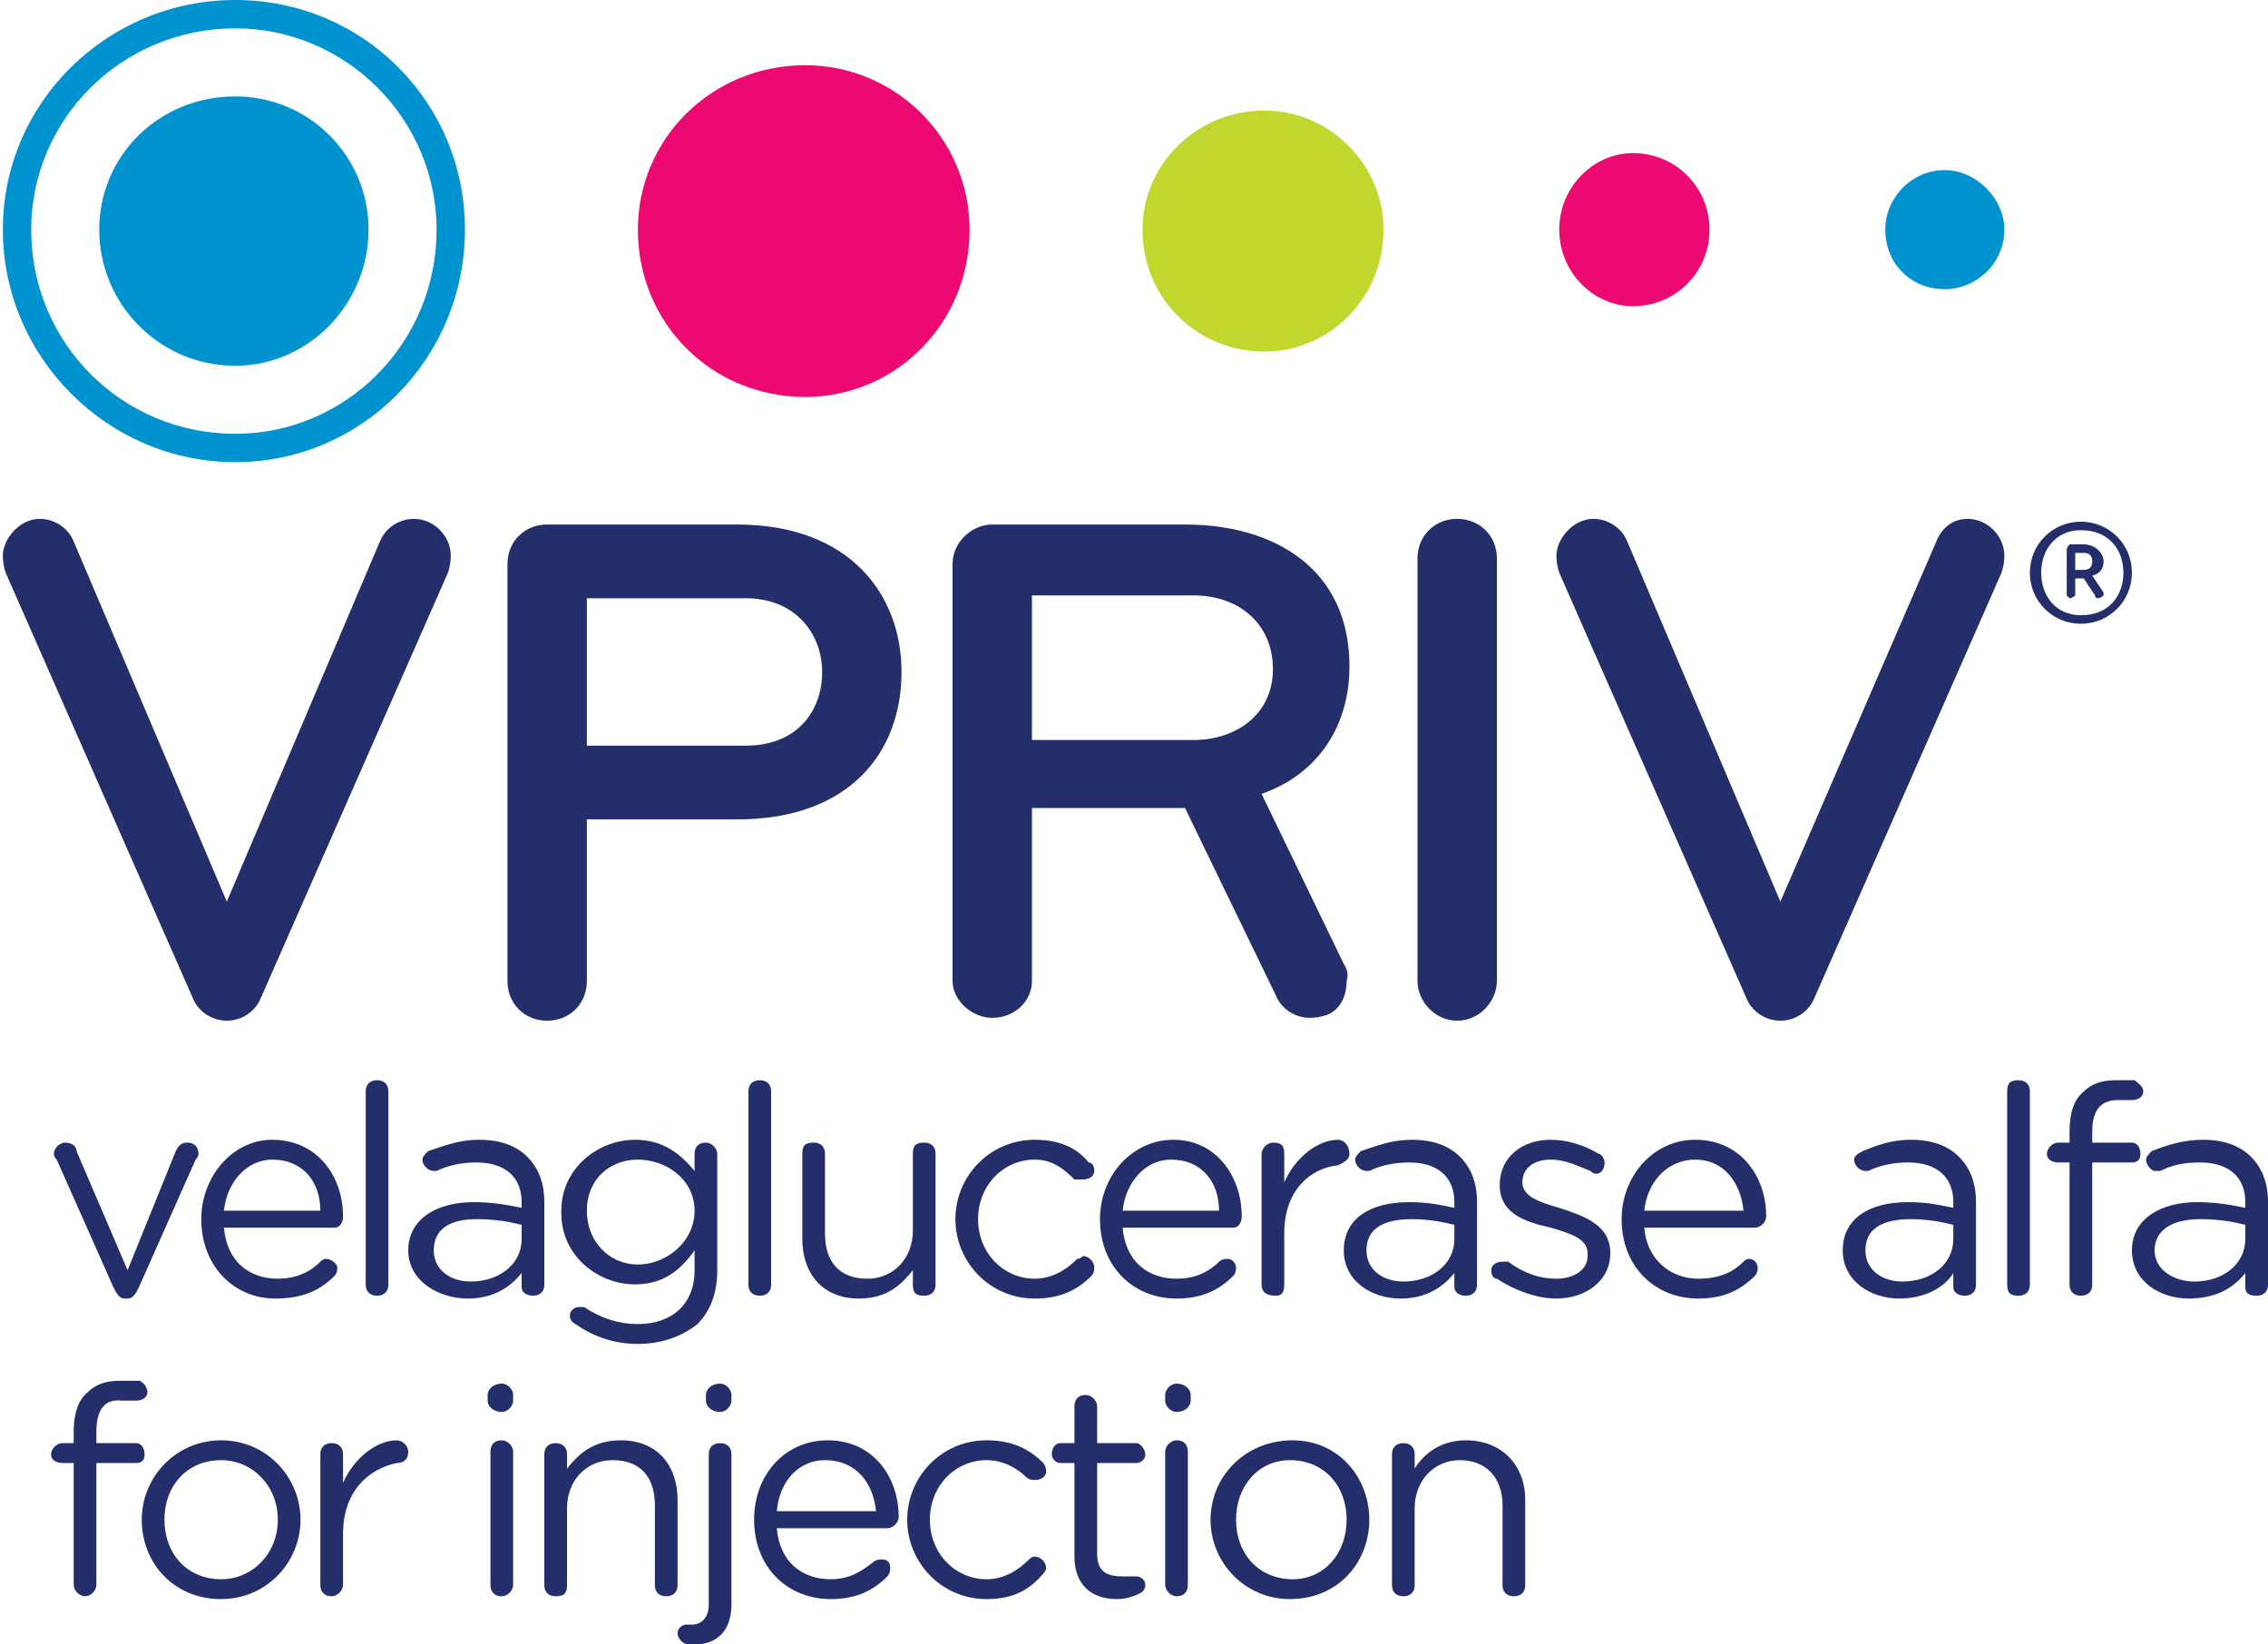 <svg version="1.2" xmlns="http://www.w3.org/2000/svg" viewBox="0 0 80 58" width="80" height="58">
	<title>Vpriv_Logo_(injection)CMYK_outlines-ai</title>
	<style>
		.s0 { fill: #232e6a } 
		.s1 { fill: #0093cf } 
		.s2 { fill: #ec0a72 } 
		.s3 { fill: #c2d72d } 
	</style>
	<g id="Layer 1">
		<path id="&lt;Compound Path&gt;" fill-rule="evenodd" class="s0" d="m33.6 34.6v-14.7c0-0.8 0.7-1.4 1.4-1.4h6.8c3.2 0 5.8 1.6 5.8 5 0 2.1-1.1 3.8-3.1 4.5 0 0 0.1 0.2 2.9 6q0.2 0.3 0.1 0.6c0 0.5-0.2 1-0.7 1.2q-0.3 0.1-0.6 0.1c-0.5 0-1-0.3-1.2-0.8l-3.2-6.6h-5.4v6.1c0 0.7-0.6 1.3-1.4 1.3-0.7 0-1.4-0.6-1.4-1.3zm2.8-8.5h5.7c1.5 0 2.8-0.9 2.8-2.5 0-1.6-1.2-2.6-2.8-2.6h-5.7zm-29.6 9.1l-6.6-15q-0.1-0.3-0.1-0.6c0-0.6 0.6-1.3 1.3-1.3 0.5 0 1 0.3 1.2 0.8l5.4 12.7 5.4-12.7c0.2-0.5 0.7-0.8 1.2-0.8 0.7 0 1.3 0.6 1.3 1.3q0 0.3-0.1 0.6l-6.6 15c-0.2 0.5-0.7 0.8-1.2 0.8-0.5 0-1-0.3-1.2-0.8zm43.2-0.6v-14.9c0-0.8 0.6-1.4 1.4-1.4 0.8 0 1.4 0.6 1.4 1.4v14.9c0 0.7-0.6 1.4-1.4 1.4-0.8 0-1.4-0.7-1.4-1.4zm20.7-15q0 0.3-0.1 0.6l-6.6 15c-0.2 0.5-0.7 0.8-1.2 0.8-0.5 0-1-0.3-1.2-0.8l-6.6-15q-0.1-0.3-0.1-0.6c0-0.6 0.6-1.3 1.3-1.3 0.5 0 1 0.3 1.2 0.8l5.4 12.7 5.5-12.7c0.2-0.5 0.6-0.8 1.1-0.8 0.7 0 1.3 0.6 1.3 1.3zm-44.7 9.3h-5.3v5.7c0 0.8-0.6 1.4-1.4 1.4-0.8 0-1.4-0.6-1.4-1.4v-14.7c0-0.8 0.6-1.4 1.4-1.4h6.7c4 0 5.8 2.5 5.8 5.2 0 2.8-1.8 5.2-5.8 5.2zm3-5.2c0-1.3-0.9-2.6-2.7-2.6h-5.6v5.2h5.6c1.8 0 2.7-1.2 2.7-2.6z"/>
		<path id="&lt;Compound Path&gt;" fill-rule="evenodd" class="s1" d="m8.3 16.3c-4.5 0-8.2-3.7-8.2-8.2 0-4.5 3.7-8.1 8.2-8.1 4.5 0 8.1 3.6 8.1 8.1 0 4.5-3.6 8.2-8.1 8.2zm7.1-8.2c0-3.9-3.2-7.1-7.1-7.1-4 0-7.2 3.2-7.2 7.1 0 4 3.2 7.2 7.2 7.2 3.9 0 7.1-3.2 7.1-7.2zm-7.1 4.8c-2.7 0-4.8-2.2-4.8-4.8 0-2.6 2.1-4.7 4.8-4.7 2.6 0 4.7 2.1 4.7 4.7 0 2.6-2.1 4.8-4.7 4.8z"/>
		<path id="&lt;Path&gt;" class="s2" d="m28.4 14c-3.3 0-5.9-2.6-5.9-5.9 0-3.2 2.6-5.8 5.9-5.8 3.2 0 5.8 2.6 5.8 5.8 0 3.3-2.6 5.9-5.8 5.9z"/>
		<path id="&lt;Path&gt;" class="s3" d="m44.6 12.4c-2.4 0-4.3-1.9-4.3-4.3 0-2.3 1.9-4.2 4.3-4.2 2.3 0 4.2 1.9 4.2 4.2 0 2.4-1.9 4.3-4.2 4.3z"/>
		<path id="&lt;Path&gt;" class="s2" d="m57.6 10.8c-1.4 0-2.6-1.2-2.6-2.7 0-1.5 1.2-2.7 2.6-2.7 1.5 0 2.7 1.2 2.7 2.7 0 1.5-1.2 2.7-2.7 2.7z"/>
		<path id="&lt;Path&gt;" class="s1" d="m68.6 10.2c-1.2 0-2.1-0.9-2.1-2.1 0-1.1 0.9-2.1 2.1-2.1 1.1 0 2.1 1 2.1 2.1 0 1.2-1 2.1-2.1 2.1z"/>
		<path id="&lt;Compound Path&gt;" fill-rule="evenodd" class="s0" d="m73.4 22c-1 0-1.8-0.8-1.8-1.8 0-1 0.8-1.8 1.8-1.8 1 0 1.8 0.8 1.8 1.8 0 1-0.8 1.8-1.8 1.8zm0-3.3c-0.9 0-1.4 0.7-1.4 1.5 0 0.8 0.5 1.5 1.4 1.5 1 0 1.5-0.7 1.5-1.5 0-0.8-0.5-1.5-1.5-1.5zm0.4 1.6l0.4 0.6q0 0 0 0.1c0 0-0.1 0.1-0.2 0.1q-0.1 0-0.1-0.1l-0.4-0.6h-0.3v0.6c0 0-0.1 0.1-0.2 0.1 0 0-0.1-0.1-0.1-0.1v-1.6c0-0.1 0.1-0.2 0.1-0.2h0.5c0.4 0 0.7 0.3 0.7 0.6q0 0.4-0.4 0.5zm-0.6-0.8v0.6h0.3c0.2 0 0.3-0.1 0.3-0.3 0-0.2-0.1-0.3-0.3-0.3z"/>
		<g id="&lt;Group&gt;">
			<path id="&lt;Compound Path&gt;" class="s0" d="m4.5 45.8h-0.1c-0.2 0-0.3-0.2-0.4-0.4l-2-4.5q-0.1-0.1-0.1-0.2c0-0.2 0.2-0.4 0.4-0.4 0.2 0 0.4 0.1 0.4 0.3l1.8 4.2 1.7-4.2c0.1-0.2 0.2-0.3 0.4-0.3 0.2 0 0.4 0.1 0.4 0.4q0 0.1-0.1 0.2l-2 4.5c-0.1 0.2-0.2 0.4-0.4 0.4z"/>
			<path id="&lt;Compound Path&gt;" fill-rule="evenodd" class="s0" d="m9.7 45.8c-1.4 0-2.6-1.1-2.6-2.8 0-1.5 1.1-2.8 2.5-2.8 1.6 0 2.5 1.3 2.5 2.7 0 0.2-0.1 0.4-0.3 0.4h-3.9c0.1 1.2 0.9 1.8 1.9 1.8 0.6 0 1.1-0.2 1.5-0.6q0.1-0.1 0.2-0.1c0.2 0 0.4 0.2 0.4 0.3q0 0.2-0.1 0.3c-0.5 0.5-1.1 0.8-2.1 0.8zm1.6-3.1c0-1-0.6-1.8-1.7-1.8-0.9 0-1.6 0.8-1.7 1.8z"/>
			<path id="&lt;Compound Path&gt;" class="s0" d="m12.9 38.5c0-0.3 0.2-0.4 0.4-0.4 0.2 0 0.4 0.1 0.4 0.4v6.8c0 0.3-0.2 0.4-0.4 0.4-0.2 0-0.4-0.1-0.4-0.4z"/>
			<path id="&lt;Compound Path&gt;" fill-rule="evenodd" class="s0" d="m14.4 44.1c0-1.1 1-1.7 2.3-1.7 0.7 0 1.2 0.1 1.7 0.2v-0.2c0-0.9-0.6-1.4-1.6-1.4-0.5 0-1 0.1-1.4 0.3q-0.1 0-0.1 0c-0.2 0-0.4-0.2-0.4-0.4 0-0.1 0.1-0.2 0.2-0.3 0.6-0.2 1.1-0.4 1.8-0.4q1.1 0 1.7 0.6 0.6 0.6 0.6 1.6v2.9c0 0.3-0.2 0.4-0.4 0.4-0.2 0-0.4-0.1-0.4-0.3v-0.5c-0.4 0.5-1 0.9-1.9 0.9-1 0-2.1-0.6-2.1-1.7zm4-0.4v-0.5c-0.4-0.1-0.9-0.2-1.6-0.2-1 0-1.5 0.4-1.5 1.1 0 0.7 0.6 1.1 1.3 1.1 1 0 1.8-0.6 1.8-1.5z"/>
			<path id="&lt;Compound Path&gt;" fill-rule="evenodd" class="s0" d="m20.3 46.7q-0.2-0.1-0.2-0.3c0-0.2 0.2-0.3 0.3-0.3q0.1 0 0.2 0 0.9 0.6 1.9 0.6c1.2 0 2-0.7 2-1.9v-0.7c-0.5 0.7-1.1 1.2-2.1 1.2-1.3 0-2.6-1-2.6-2.5v-0.1c0-1.5 1.3-2.5 2.6-2.5 1 0 1.6 0.5 2.1 1.1v-0.6c0-0.2 0.1-0.4 0.4-0.4 0.2 0 0.4 0.2 0.4 0.4v4.1q0 1.2-0.7 1.9c-0.5 0.4-1.2 0.7-2.1 0.7q-1.2 0-2.2-0.7zm4.2-4c0-1.1-1-1.8-2-1.8-1 0-1.8 0.7-1.8 1.8 0 1.1 0.8 1.9 1.8 1.9 1 0 2-0.8 2-1.9z"/>
			<path id="&lt;Compound Path&gt;" class="s0" d="m26.4 38.5c0-0.3 0.2-0.4 0.4-0.4 0.2 0 0.4 0.1 0.4 0.4v6.8c0 0.3-0.2 0.4-0.4 0.4-0.2 0-0.4-0.1-0.4-0.4z"/>
			<path id="&lt;Compound Path&gt;" class="s0" d="m33 45.3c0 0.3-0.2 0.4-0.4 0.4-0.3 0-0.4-0.1-0.4-0.4v-0.5c-0.4 0.5-0.9 1-1.9 1-1.3 0-2-0.9-2-2.1v-3c0-0.3 0.1-0.4 0.4-0.4 0.2 0 0.4 0.1 0.4 0.4v2.8c0 1 0.5 1.6 1.5 1.6 0.9 0 1.6-0.7 1.6-1.7v-2.7c0-0.3 0.1-0.4 0.4-0.4 0.2 0 0.4 0.1 0.4 0.4z"/>
			<path id="&lt;Compound Path&gt;" class="s0" d="m33.7 43c0-1.5 1.2-2.8 2.8-2.8 0.9 0 1.5 0.3 1.9 0.8 0.1 0 0.2 0.1 0.2 0.3 0 0.2-0.2 0.3-0.4 0.3q-0.2 0-0.3 0c-0.4-0.4-0.8-0.7-1.4-0.7-1.1 0-2 0.9-2 2.1 0 1.2 0.9 2.1 2 2.1 0.6 0 1.1-0.3 1.5-0.7q0.1 0 0.2-0.1c0.2 0 0.4 0.2 0.4 0.4q0 0.2-0.1 0.3c-0.5 0.5-1.1 0.8-2 0.8-1.6 0-2.8-1.3-2.8-2.8z"/>
			<path id="&lt;Compound Path&gt;" fill-rule="evenodd" class="s0" d="m41.5 45.8c-1.5 0-2.7-1.1-2.7-2.8 0-1.5 1.1-2.8 2.6-2.8 1.5 0 2.4 1.3 2.4 2.7 0 0.2-0.1 0.4-0.3 0.4h-3.9c0.1 1.2 0.9 1.8 1.9 1.8 0.6 0 1.1-0.2 1.5-0.6q0.1-0.1 0.3-0.1c0.2 0 0.3 0.2 0.3 0.3q0 0.2-0.1 0.3c-0.5 0.5-1.1 0.8-2 0.8zm1.5-3.1c0-1-0.6-1.8-1.7-1.8-0.9 0-1.6 0.8-1.7 1.8z"/>
			<path id="&lt;Compound Path&gt;" class="s0" d="m44.5 40.7c0-0.2 0.2-0.4 0.4-0.4 0.3 0 0.4 0.1 0.4 0.4v1c0.4-0.9 1.2-1.5 1.9-1.5 0.2 0 0.4 0.2 0.4 0.5 0 0.2-0.2 0.3-0.4 0.4-1 0.1-1.9 0.9-1.9 2.4v1.8c0 0.3-0.1 0.4-0.3 0.4-0.3 0-0.5-0.1-0.5-0.4z"/>
			<path id="&lt;Compound Path&gt;" fill-rule="evenodd" class="s0" d="m47.4 44.1c0-1.1 0.9-1.7 2.3-1.7 0.7 0 1.1 0.1 1.6 0.2v-0.2c0-0.9-0.6-1.4-1.6-1.4-0.5 0-1 0.1-1.4 0.3q-0.1 0-0.1 0c-0.2 0-0.4-0.2-0.4-0.4 0-0.1 0.1-0.2 0.2-0.3 0.6-0.2 1.1-0.4 1.8-0.4q1.1 0 1.7 0.6 0.6 0.6 0.6 1.6v2.9c0 0.3-0.2 0.4-0.4 0.4-0.2 0-0.4-0.1-0.4-0.3v-0.5c-0.4 0.5-1 0.9-1.9 0.9-1 0-2-0.6-2-1.7zm3.9-0.4v-0.5c-0.4-0.1-0.9-0.2-1.5-0.2-1.1 0-1.6 0.4-1.6 1.1 0 0.7 0.6 1.1 1.3 1.1 1 0 1.8-0.6 1.8-1.5z"/>
			<path id="&lt;Compound Path&gt;" class="s0" d="m52.8 45.1c-0.1 0-0.2-0.1-0.2-0.3 0-0.2 0.2-0.3 0.4-0.3q0.1 0 0.2 0 0.8 0.6 1.7 0.6c0.6 0 1.1-0.3 1.1-0.8v-0.1c0-0.5-0.6-0.7-1.3-0.9-0.9-0.2-1.8-0.5-1.8-1.5 0-1 0.8-1.6 1.8-1.6 0.6 0 1.2 0.2 1.7 0.5 0.1 0 0.2 0.2 0.2 0.3 0 0.2-0.1 0.4-0.3 0.4q-0.1 0-0.2-0.1c-0.5-0.2-0.9-0.4-1.4-0.4-0.6 0-1 0.3-1 0.8 0 0.5 0.6 0.7 1.3 0.9 0.9 0.3 1.8 0.6 1.8 1.6 0 1-0.9 1.6-1.9 1.6-0.7 0-1.5-0.3-2.1-0.7z"/>
			<path id="&lt;Compound Path&gt;" fill-rule="evenodd" class="s0" d="m59.9 45.8c-1.5 0-2.7-1.1-2.7-2.8 0-1.5 1.1-2.8 2.6-2.8 1.6 0 2.5 1.3 2.5 2.7 0 0.2-0.2 0.4-0.4 0.4h-3.9c0.1 1.2 1 1.8 1.9 1.8 0.7 0 1.2-0.2 1.6-0.6q0.1-0.1 0.2-0.1c0.2 0 0.3 0.2 0.3 0.3q0 0.2-0.1 0.3c-0.5 0.5-1.1 0.8-2 0.8zm1.6-3.1c-0.1-1-0.7-1.8-1.7-1.8-1 0-1.7 0.8-1.8 1.8z"/>
			<path id="&lt;Compound Path&gt;" fill-rule="evenodd" class="s0" d="m65 44.1c0-1.1 0.9-1.7 2.3-1.7 0.7 0 1.1 0.1 1.6 0.2v-0.2c0-0.9-0.6-1.4-1.6-1.4-0.5 0-1 0.1-1.4 0.3q0 0-0.1 0c-0.2 0-0.4-0.2-0.4-0.4 0-0.1 0.1-0.2 0.3-0.3 0.5-0.2 1-0.4 1.7-0.4q1.1 0 1.7 0.6 0.6 0.6 0.6 1.6v2.9c0 0.3-0.2 0.4-0.4 0.4-0.2 0-0.4-0.1-0.4-0.3v-0.5c-0.3 0.5-1 0.9-1.9 0.9-1 0-2-0.6-2-1.7zm3.9-0.4v-0.5c-0.4-0.1-0.9-0.2-1.5-0.2-1.1 0-1.6 0.4-1.6 1.1 0 0.7 0.6 1.1 1.3 1.1 1 0 1.8-0.6 1.8-1.5z"/>
			<path id="&lt;Compound Path&gt;" class="s0" d="m70.8 38.5c0-0.3 0.1-0.4 0.4-0.4 0.2 0 0.4 0.1 0.4 0.4v6.8c0 0.3-0.2 0.4-0.4 0.4-0.3 0-0.4-0.1-0.4-0.4z"/>
			<path id="&lt;Compound Path&gt;" class="s0" d="m73 41h-0.4c-0.2 0-0.4-0.1-0.4-0.3 0-0.2 0.2-0.4 0.4-0.4h0.4v-0.4q0-1 0.5-1.4 0.4-0.4 1.1-0.4 0.4 0 0.7 0c0.1 0.1 0.3 0.2 0.3 0.4 0 0.2-0.2 0.3-0.4 0.3q-0.2 0-0.5 0-0.9 0-0.9 1.1v0.4h1.4c0.2 0 0.3 0.2 0.3 0.4 0 0.2-0.1 0.3-0.3 0.3h-1.4v4.3c0 0.3-0.2 0.4-0.4 0.4-0.2 0-0.4-0.1-0.4-0.4z"/>
			<path id="&lt;Compound Path&gt;" fill-rule="evenodd" class="s0" d="m75.2 44.1c0-1.1 1-1.7 2.3-1.7 0.7 0 1.2 0.1 1.7 0.2v-0.2c0-0.9-0.6-1.4-1.6-1.4-0.6 0-1 0.1-1.4 0.3q-0.1 0-0.2 0c-0.1 0-0.3-0.2-0.3-0.4 0-0.1 0.1-0.2 0.2-0.3 0.5-0.2 1.1-0.4 1.8-0.4q1.1 0 1.7 0.6 0.6 0.6 0.6 1.6v2.9c0 0.3-0.2 0.4-0.4 0.4-0.3 0-0.4-0.1-0.4-0.3v-0.5c-0.4 0.5-1 0.9-2 0.9-1 0-2-0.6-2-1.7zm4-0.4v-0.5c-0.4-0.1-0.9-0.2-1.6-0.2-1 0-1.6 0.4-1.6 1.1 0 0.7 0.7 1.1 1.4 1.1 1 0 1.8-0.6 1.8-1.5z"/>
			<path id="&lt;Compound Path&gt;" class="s0" d="m2.6 51.6h-0.4c-0.2 0-0.4-0.1-0.4-0.3 0-0.2 0.2-0.4 0.4-0.4h0.4v-0.4q0-1 0.5-1.4 0.4-0.4 1.1-0.4 0.4 0 0.7 0c0.1 0 0.3 0.2 0.3 0.4 0 0.2-0.2 0.3-0.4 0.3q-0.2 0-0.5 0-0.9-0.1-0.9 1.1v0.4h1.4c0.2 0 0.3 0.2 0.3 0.4 0 0.2-0.1 0.3-0.3 0.3h-1.4v4.3c0 0.2-0.2 0.4-0.4 0.4-0.2 0-0.4-0.2-0.4-0.4z"/>
			<path id="&lt;Compound Path&gt;" fill-rule="evenodd" class="s0" d="m5 53.6c0-1.5 1.2-2.8 2.8-2.8 1.6 0 2.8 1.3 2.8 2.8 0 1.5-1.2 2.8-2.8 2.8-1.7 0-2.8-1.3-2.8-2.8zm4.8 0c0-1.2-0.9-2.1-2-2.1-1.2 0-2 0.9-2 2.1 0 1.2 0.8 2.1 2 2.1 1.1 0 2-0.9 2-2.1z"/>
			<path id="&lt;Compound Path&gt;" class="s0" d="m11.3 51.3c0-0.3 0.2-0.4 0.4-0.4 0.2 0 0.4 0.1 0.4 0.4v1c0.4-0.9 1.2-1.5 1.9-1.5 0.2 0 0.4 0.2 0.4 0.4 0 0.3-0.2 0.4-0.4 0.4-1 0.2-1.9 1-1.9 2.5v1.8c0 0.2-0.2 0.4-0.4 0.4-0.2 0-0.4-0.1-0.4-0.4z"/>
			<path id="&lt;Compound Path&gt;" class="s0" d="m17.2 49.2c0-0.2 0.2-0.4 0.5-0.4 0.2 0 0.4 0.2 0.4 0.4v0.2c0 0.2-0.2 0.4-0.4 0.4-0.3 0-0.5-0.2-0.5-0.4zm0.1 2c0-0.2 0.1-0.4 0.4-0.4 0.2 0 0.4 0.2 0.4 0.4v4.7c0 0.2-0.2 0.4-0.4 0.4-0.3 0-0.4-0.2-0.4-0.4z"/>
			<path id="&lt;Compound Path&gt;" class="s0" d="m19.2 51.3c0-0.3 0.2-0.4 0.4-0.4 0.2 0 0.4 0.1 0.4 0.4v0.5c0.4-0.5 0.9-1 1.9-1 1.3 0 2 0.9 2 2.1v3c0 0.3-0.2 0.4-0.4 0.4-0.2 0-0.4-0.1-0.4-0.4v-2.8c0-1-0.5-1.6-1.5-1.6-0.9 0-1.6 0.7-1.6 1.7v2.7c0 0.3-0.1 0.4-0.4 0.4-0.2 0-0.4-0.1-0.4-0.4z"/>
			<path id="&lt;Compound Path&gt;" class="s0" d="m24.3 58c-0.2 0-0.4-0.2-0.4-0.4 0-0.2 0.2-0.3 0.3-0.3q0.1 0 0.2 0c0.3 0 0.6-0.2 0.6-0.7v-5.3c0-0.3 0.2-0.4 0.4-0.4 0.2 0 0.4 0.1 0.4 0.4v5.3c0 0.9-0.5 1.4-1.3 1.4q-0.1 0-0.2 0zm0.6-8.8c0-0.2 0.2-0.4 0.5-0.4 0.2 0 0.4 0.2 0.4 0.4v0.2c0 0.2-0.2 0.4-0.4 0.4-0.3 0-0.5-0.2-0.5-0.4z"/>
			<path id="&lt;Compound Path&gt;" fill-rule="evenodd" class="s0" d="m29.3 56.4c-1.5 0-2.7-1.1-2.7-2.8 0-1.6 1.1-2.8 2.6-2.8 1.6 0 2.5 1.3 2.5 2.7 0 0.2-0.2 0.4-0.4 0.4h-3.9c0.1 1.2 0.9 1.8 1.9 1.8 0.7 0 1.1-0.3 1.5-0.6q0.1-0.1 0.3-0.1c0.2 0 0.3 0.1 0.3 0.3q0 0.2-0.1 0.3c-0.5 0.5-1.1 0.8-2 0.8zm1.6-3.1c-0.1-1-0.7-1.8-1.8-1.8-0.9 0-1.6 0.7-1.7 1.8z"/>
			<path id="&lt;Compound Path&gt;" class="s0" d="m32 53.6c0-1.5 1.2-2.8 2.8-2.8 0.9 0 1.5 0.3 2 0.8 0 0 0.1 0.1 0.1 0.3 0 0.2-0.2 0.3-0.4 0.3q-0.2 0-0.3-0.1c-0.3-0.3-0.8-0.6-1.4-0.6-1.1 0-2 0.9-2 2.1 0 1.2 0.9 2.1 2 2.1 0.6 0 1.1-0.3 1.5-0.7q0.1-0.1 0.2-0.1c0.2 0 0.4 0.2 0.4 0.4q0 0.1-0.1 0.2c-0.5 0.6-1.1 0.9-2 0.9-1.6 0-2.8-1.3-2.8-2.8z"/>
			<path id="&lt;Compound Path&gt;" class="s0" d="m37.9 54.9v-3.3h-0.5c-0.2 0-0.3-0.2-0.3-0.3 0-0.2 0.1-0.4 0.3-0.4h0.5v-1.3c0-0.2 0.1-0.4 0.4-0.4 0.2 0 0.4 0.2 0.4 0.4v1.3h1.4c0.1 0 0.3 0.2 0.3 0.4 0 0.2-0.2 0.3-0.3 0.3h-1.4v3.2c0 0.6 0.3 0.8 0.9 0.8 0.2 0 0.4 0 0.5 0 0.1 0 0.3 0.1 0.3 0.3q0 0.2-0.2 0.3-0.4 0.2-0.8 0.2c-0.9 0-1.5-0.5-1.5-1.5z"/>
			<path id="&lt;Compound Path&gt;" class="s0" d="m41.1 49.2c0-0.2 0.2-0.4 0.4-0.4 0.3 0 0.5 0.2 0.5 0.4v0.2c0 0.2-0.2 0.4-0.5 0.4-0.2 0-0.4-0.2-0.4-0.4zm0 2c0-0.2 0.2-0.4 0.4-0.4 0.3 0 0.4 0.2 0.4 0.4v4.7c0 0.2-0.1 0.4-0.4 0.4-0.2 0-0.4-0.2-0.4-0.4z"/>
			<path id="&lt;Compound Path&gt;" fill-rule="evenodd" class="s0" d="m42.7 53.6c0-1.5 1.2-2.8 2.9-2.8 1.6 0 2.7 1.3 2.7 2.8 0 1.5-1.1 2.8-2.8 2.8-1.6 0-2.8-1.3-2.8-2.8zm4.8 0c0-1.2-0.8-2.1-2-2.1-1.1 0-1.9 0.9-1.9 2.1 0 1.2 0.8 2.1 2 2.1 1.1 0 1.9-0.9 1.9-2.1z"/>
			<path id="&lt;Compound Path&gt;" class="s0" d="m49.1 51.3c0-0.3 0.2-0.4 0.4-0.4 0.2 0 0.4 0.1 0.4 0.4v0.5c0.3-0.5 0.9-1 1.8-1 1.3 0 2.1 0.9 2.1 2.1v3c0 0.3-0.2 0.4-0.4 0.4-0.2 0-0.4-0.1-0.4-0.4v-2.8c0-1-0.6-1.6-1.5-1.6-0.9 0-1.6 0.7-1.6 1.7v2.7c0 0.3-0.2 0.4-0.4 0.4-0.2 0-0.4-0.1-0.4-0.4z"/>
		</g>
	</g>
</svg>